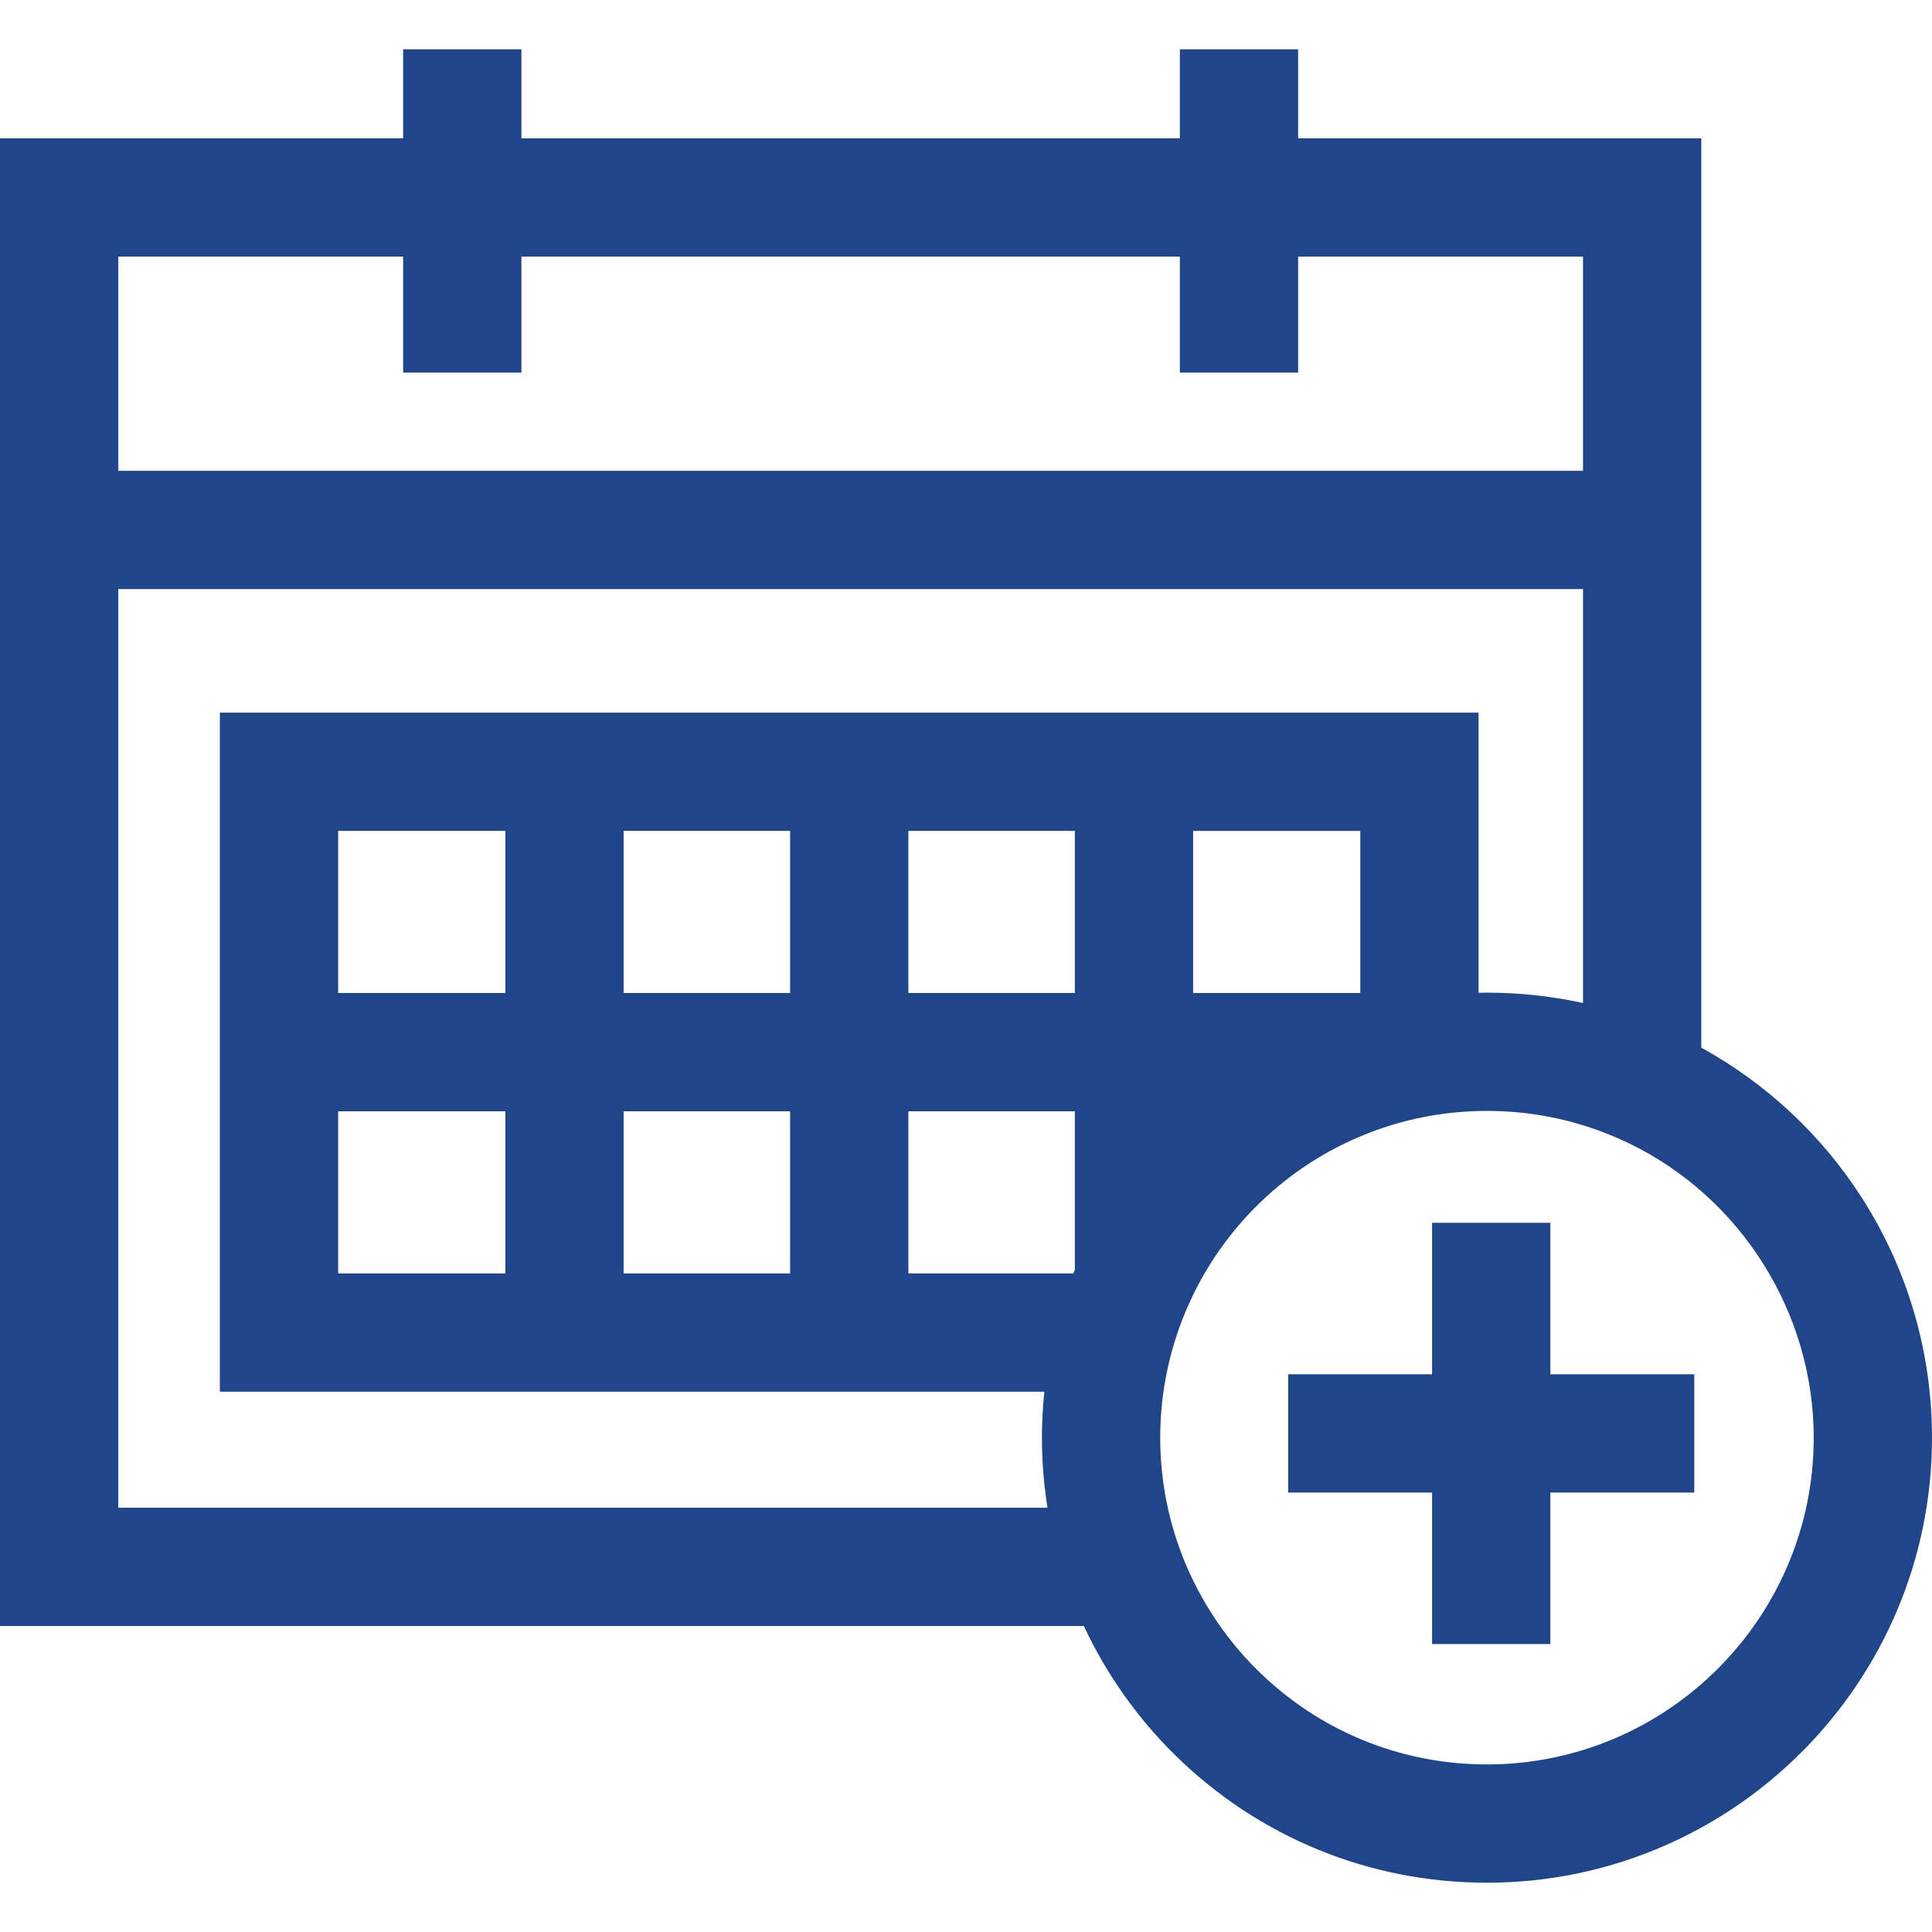 <?xml version="1.0" encoding="iso-8859-1"?>
<!-- Generator: Adobe Illustrator 19.0.0, SVG Export Plug-In . SVG Version: 6.00 Build 0)  -->
<svg version="1.1" id="Layer_1" xmlns="http://www.w3.org/2000/svg" xmlns:xlink="http://www.w3.org/1999/xlink" x="0px" y="0px"
	 viewBox="0 0 512 512" style="enable-background:new 0 0 512 512;" xml:space="preserve" fill="#204689">
<g>
	<g>
		<polygon points="410.861,364.199 410.861,324.053 379.514,324.053 379.514,364.199 341.372,364.199 341.372,395.546 
			379.514,395.546 379.514,435.692 410.861,435.692 410.861,395.546 449.004,395.546 449.004,364.199 		"/>
	</g>
</g>
<g>
	<g>
		<path d="M493.388,317.388c-10.677-16.641-25.3-30.272-42.529-39.751V36.661H344.025v-23.6h-31.347v23.6H138.18v-23.6h-31.347v23.6
			H0v394.255h287.229c5.955,12.704,14.185,24.384,24.189,34.213c22.191,21.803,51.541,33.81,82.643,33.81
			C459.093,498.939,512,446.031,512,381C512,358.361,505.564,336.365,493.388,317.388z M31.347,68.008h75.487v30.735h31.347V68.008
			h174.498v30.735h31.347V68.008h75.487v56.752H31.347V68.008z M284.848,336.527c-0.128,0.312-0.257,0.625-0.381,0.938H240.73
			v-42.962h44.118V336.527z M240.729,263.156v-42.962h44.118v42.962H240.729z M58.27,188.848v179.965h218.489
			c-0.419,4.029-0.637,8.097-0.637,12.188c0,4.193,0.229,8.455,0.679,12.666c0.114,1.067,0.246,2.132,0.39,3.196
			c0.048,0.355,0.104,0.709,0.156,1.064c0.079,0.547,0.153,1.095,0.24,1.642H31.347V156.107h388.165v109.704
			c-0.19-0.042-0.381-0.077-0.573-0.118c-0.544-0.117-1.089-0.228-1.635-0.336c-0.473-0.095-0.946-0.189-1.42-0.278
			c-0.55-0.102-1.1-0.198-1.652-0.294c-0.473-0.082-0.948-0.165-1.422-0.24c-0.556-0.089-1.113-0.169-1.67-0.25
			c-0.472-0.069-0.945-0.139-1.419-0.202c-0.566-0.075-1.135-0.141-1.703-0.208c-0.466-0.054-0.932-0.113-1.4-0.162
			c-0.585-0.062-1.172-0.113-1.76-0.166c-0.452-0.041-0.905-0.087-1.358-0.122c-0.62-0.049-1.24-0.086-1.862-0.125
			c-0.423-0.027-0.846-0.06-1.271-0.081c-0.692-0.037-1.387-0.06-2.08-0.084c-0.356-0.013-0.711-0.031-1.068-0.041
			c-1.051-0.027-2.104-0.042-3.161-0.042c-0.743,0-1.484,0.013-2.225,0.026v-74.24H58.27z M165.265,263.156v-42.962h44.118v42.962
			H165.265z M209.383,294.503v42.962h-44.118v-42.962H209.383z M89.617,263.156v-42.962h44.302v42.962H89.617z M133.918,294.503
			v42.962H89.617v-42.962H133.918z M360.49,220.195v42.962h-44.296v-42.962H360.49z M394.061,467.592
			c-22.833,0-44.381-8.816-60.673-24.824c-9.318-9.155-16.553-20.489-20.921-32.776c-2.273-6.393-3.785-13.007-4.496-19.66
			c-0.332-3.109-0.502-6.249-0.502-9.333c0-24.92,10.756-48.651,29.531-65.126l0.568-0.497c7.129-6.144,15.151-11.055,23.84-14.597
			c10.375-4.228,21.361-6.372,32.653-6.372c4.54,0,9.024,0.345,13.436,1.031c7.354,1.143,14.506,3.234,21.379,6.257l0.014,0.006
			c0.891,0.392,1.778,0.793,2.653,1.213c29.833,14.352,49.11,45.002,49.11,78.085C480.653,428.747,441.808,467.592,394.061,467.592z
			"/>
	</g>
</g>
<g>
</g>
<g>
</g>
<g>
</g>
<g>
</g>
<g>
</g>
<g>
</g>
<g>
</g>
<g>
</g>
<g>
</g>
<g>
</g>
<g>
</g>
<g>
</g>
<g>
</g>
<g>
</g>
<g>
</g>
</svg>
